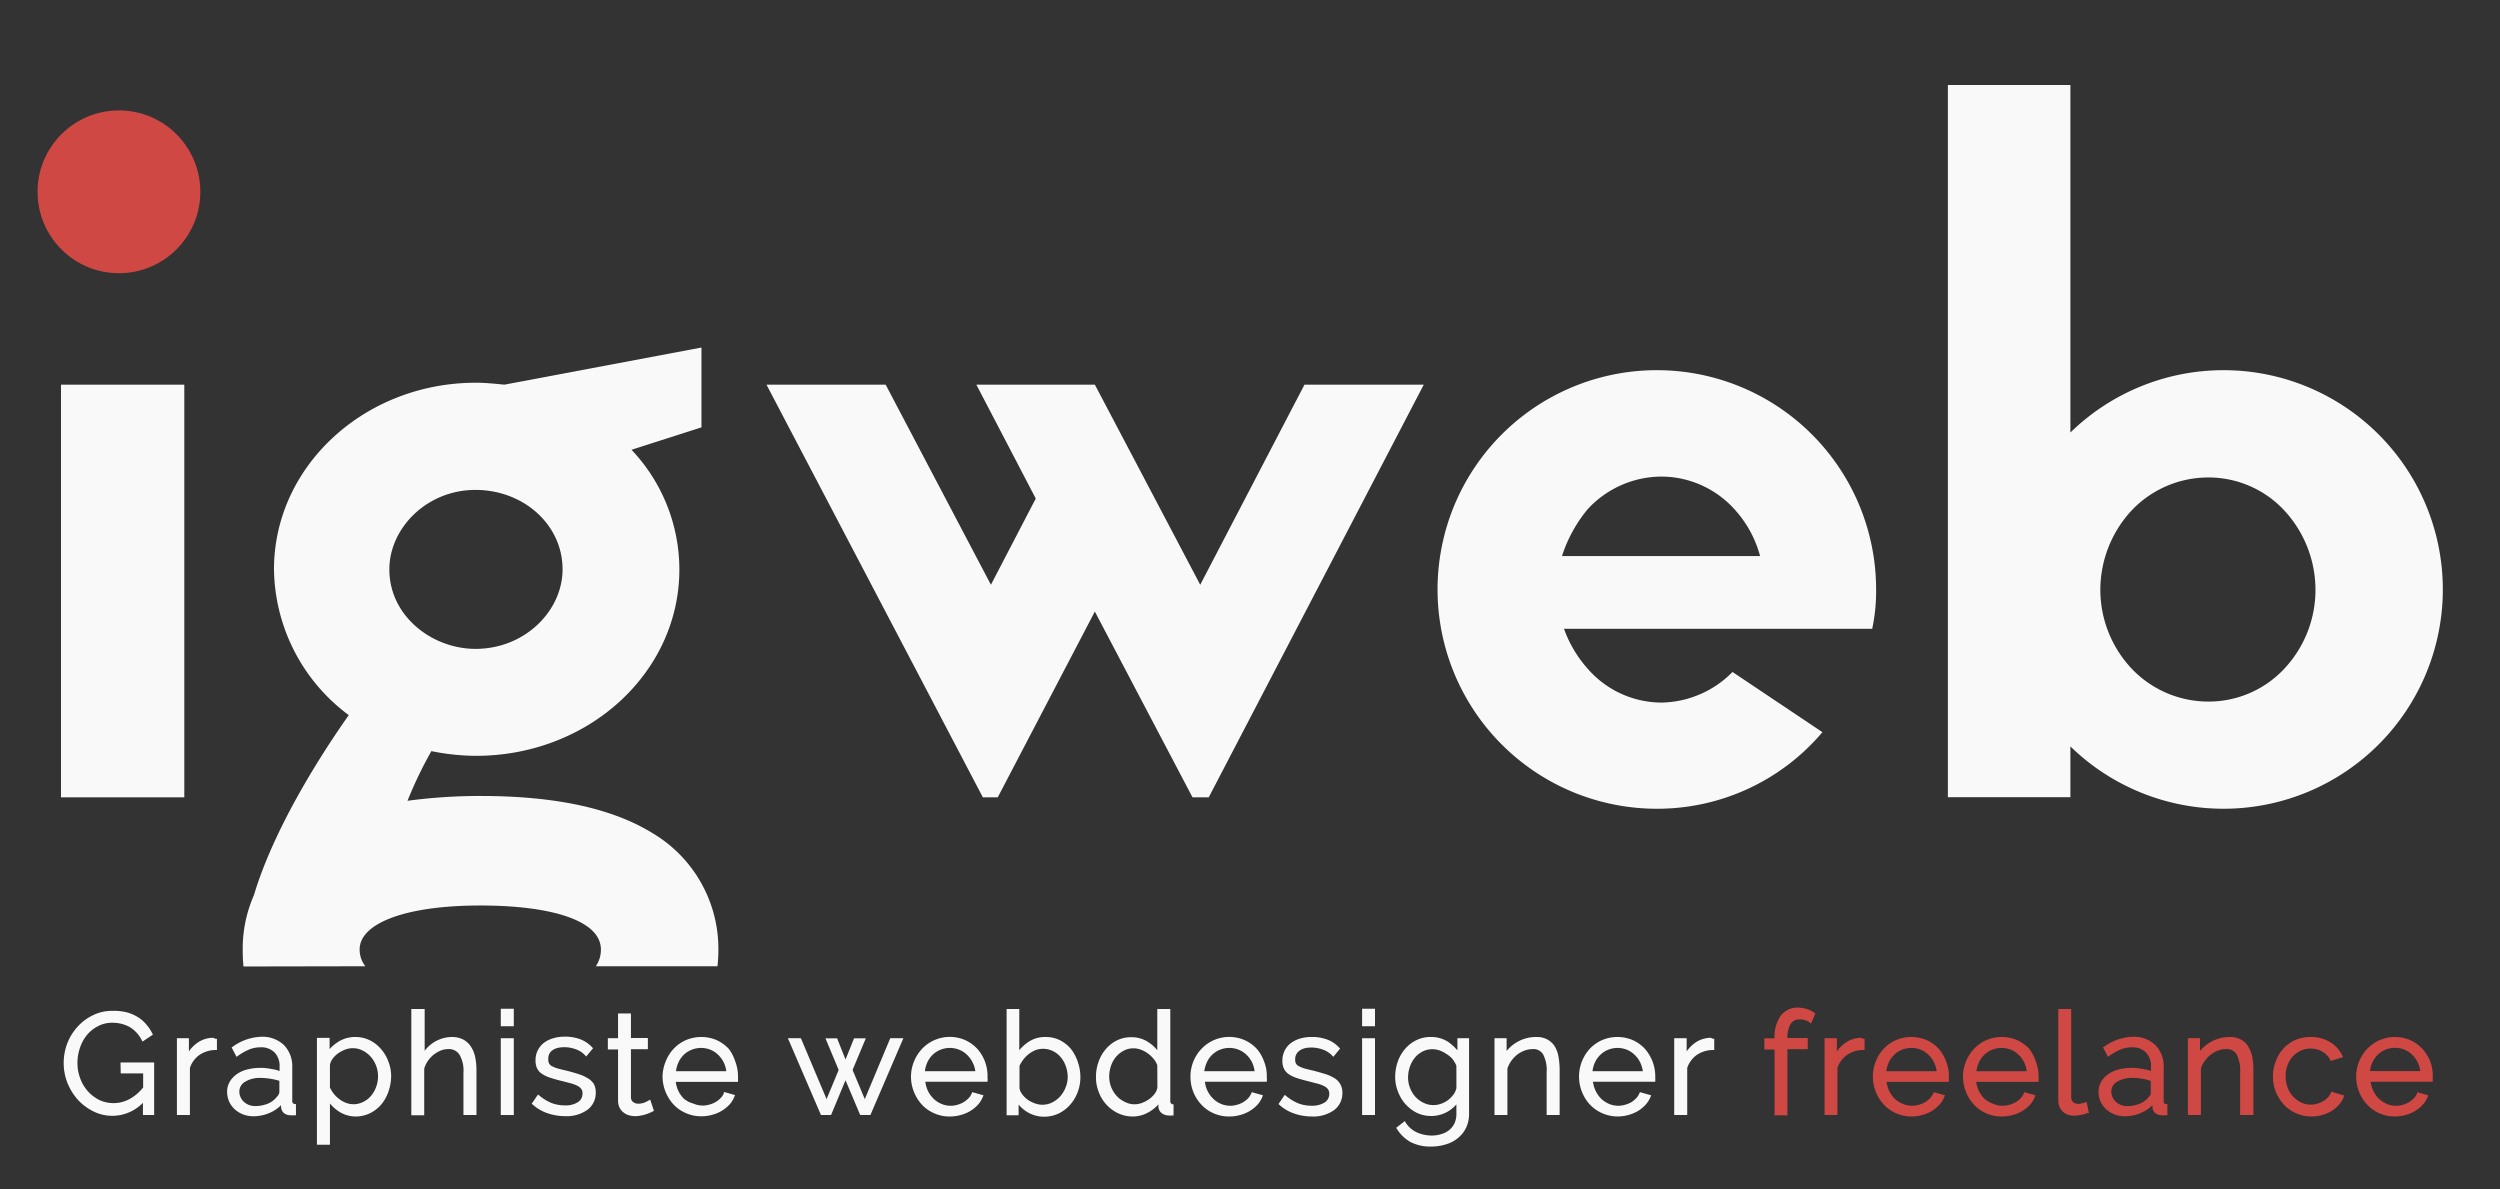 <svg id="HytS_4GCHM" data-name="Calque 1" xmlns="http://www.w3.org/2000/svg" width="223" height="106.09" viewBox="0 0 223 106.09" version="1.1" xmlns:xlink="http://www.w3.org/1999/xlink" xmlns:svgjs="http://svgjs.com/svgjs">
    <rect x="0" y="0" width="223" height="106.09" fill="#333333" stroke="none"/>
    <title>
        logo-services
    </title>
    <path d="M5.44,71.12V34.31h11V71.12Z" id="r1cSOEzCHz" class=""/>
    <path d="M127,34.31,107.82,71.12h-1.45L97.66,54.55,89,71.12H87.67L68.37,34.31H79l9.39,17.85,4-7.69-5.3-10.16H97.66l9.4,17.85,9.3-17.85Z" id="rkjrOVMAHz"/>
    <path d="M162.56,65.31a19.29,19.29,0,0,1-14.77,6.83,19.56,19.56,0,1,1,19.56-19.55,16.05,16.05,0,0,1-.35,3.5H139.51a10.75,10.75,0,0,0,2.13,3.58,8.76,8.76,0,0,0,6.58,3,9.09,9.09,0,0,0,6.32-2.73ZM157,49.6a10.05,10.05,0,0,0-2.3-4.19,8.82,8.82,0,0,0-6.49-2.9,9,9,0,0,0-6.58,2.9,12.58,12.58,0,0,0-2.3,4.19Z" id="Bk2S_4MRSM"/>
    <path d="M184.68,38.58a19.56,19.56,0,1,1,0,28v4.53H173.75V7.58h10.93Zm21.86,14a10.43,10.43,0,0,0-2.82-7.09A9.23,9.23,0,0,0,197,42.59a9.43,9.43,0,0,0-6.83,2.91,10.43,10.43,0,0,0-2.82,7.09,10.28,10.28,0,0,0,2.82,7.08A9.43,9.43,0,0,0,197,62.58a9.23,9.23,0,0,0,6.74-2.91A10.28,10.28,0,0,0,206.54,52.59Z" id="r16r_EGRBz"/>
    <path d="M32.59,86.19a2.41,2.41,0,0,1-.51-1.5c0-2.3,4-3.92,10.76-3.92,6.4,0,10.76,1.36,10.76,3.92a2.63,2.63,0,0,1-.45,1.5H64a14.45,14.45,0,0,0,.08-1.5,12,12,0,0,0-5.8-10.33C54.71,72.14,49.67,71,42.84,71a48.93,48.93,0,0,0-6.49.43A36.43,36.43,0,0,1,38.48,67a20.39,20.39,0,0,0,3.93.42C52.49,67.44,60.6,60,60.6,50.79a15.54,15.54,0,0,0-4.27-10.67l6.24-2V31L45,34.31c-.85-.08-1.7-.17-2.56-.17-9.9,0-18,7.43-18,16.65a16.44,16.44,0,0,0,6.67,13c-2.82,4-6.75,10.34-8.46,16.06a11.87,11.87,0,0,0-1,4.86,14.51,14.51,0,0,0,.07,1.5ZM42.41,43.7c4.27,0,7.77,3.08,7.77,7.09,0,3.67-3.33,7.09-7.77,7.09-3.84,0-7.68-2.9-7.68-7.09C34.73,47.12,38.06,43.7,42.41,43.7Z" id="Hk0SuNMArf"/>
    <path d="M10.77,95.75h2V97a4,4,0,0,1-1.26,1.06,3,3,0,0,1-2.65.06,3.46,3.46,0,0,1-1.7-1.92,3.79,3.79,0,0,1-.25-1.38,4,4,0,0,1,.22-1.34,3.54,3.54,0,0,1,.62-1.15,3.13,3.13,0,0,1,1-.8,2.67,2.67,0,0,1,1.27-.3,3.21,3.21,0,0,1,1.53.37,2.83,2.83,0,0,1,1.08,1.16l.08.15.93-.62-.06-.12a3.73,3.73,0,0,0-.55-.81,3,3,0,0,0-.76-.65,3.76,3.76,0,0,0-1-.42A4.84,4.84,0,0,0,10,90.17a3.8,3.8,0,0,0-1.71.39,4.38,4.38,0,0,0-1.35,1A4.76,4.76,0,0,0,6,93.07a5,5,0,0,0-.32,1.77A4.89,4.89,0,0,0,6,96.56a5.25,5.25,0,0,0,.9,1.49A4.75,4.75,0,0,0,8.3,99.12a3.77,3.77,0,0,0,1.73.41,3.81,3.81,0,0,0,2.72-1.16v1.09h1V94.77h-3Z" id="rJklSuNzCrf"/>
    <path d="M19,92.57a2.47,2.47,0,0,0-1.41.46,3.1,3.1,0,0,0-.74.75V92.61H15.78v6.85h1.16v-4.2a2.28,2.28,0,0,1,.84-1.15,2.61,2.61,0,0,1,1.43-.45h.14v-1l-.12,0Z" id="HkgeHOEf0rf"/>
    <path d="M26.07,98.21v-3a2.71,2.71,0,0,0-.75-2,2.79,2.79,0,0,0-2-.73,4.56,4.56,0,0,0-2.55.88l-.11.07.44.84.14-.1a5.06,5.06,0,0,1,1-.56,2.66,2.66,0,0,1,1-.19,1.65,1.65,0,0,1,1.25.46,1.74,1.74,0,0,1,.45,1.27v.38a4.12,4.12,0,0,0-.75-.18,4.85,4.85,0,0,0-2.19.06,2.74,2.74,0,0,0-.91.43,2.07,2.07,0,0,0-.61.68,1.69,1.69,0,0,0-.22.86,2.24,2.24,0,0,0,.17.86,2.19,2.19,0,0,0,.5.7,2.32,2.32,0,0,0,.74.46,2.49,2.49,0,0,0,.91.17,3.61,3.61,0,0,0,1.54-.33,3.17,3.17,0,0,0,.95-.66v.14a.79.79,0,0,0,.25.56.9.9,0,0,0,.61.2,1.77,1.77,0,0,0,.35,0l.12,0v-1h-.15C26.14,98.41,26.07,98.39,26.07,98.21Zm-1.15-1.8v1a.49.49,0,0,1-.05.18.86.86,0,0,1-.15.22,2,2,0,0,1-.79.62,3,3,0,0,1-1.17.23,1.54,1.54,0,0,1-.56-.1,1.48,1.48,0,0,1-.45-.28,1.22,1.22,0,0,1-.29-.41,1.18,1.18,0,0,1-.11-.5,1,1,0,0,1,.5-.87,2.51,2.51,0,0,1,1.39-.35,5.5,5.5,0,0,1,.91.08A5.16,5.16,0,0,1,24.92,96.41Z" id="SJZlrdNfCBM"/>
    <path d="M34,93.59a3.19,3.19,0,0,0-1-.79,2.87,2.87,0,0,0-1.31-.3,2.8,2.8,0,0,0-1.47.4,3.62,3.62,0,0,0-.82.68v-1H28.27v9.53h1.16V98.43a3.58,3.58,0,0,0,.79.71,2.74,2.74,0,0,0,1.55.45A2.85,2.85,0,0,0,33,99.3a3.08,3.08,0,0,0,1-.77,3.57,3.57,0,0,0,.64-1.13A4.31,4.31,0,0,0,34.89,96a3.56,3.56,0,0,0-.25-1.32A3.46,3.46,0,0,0,34,93.59ZM33.72,96a2.68,2.68,0,0,1-.16.93,2.55,2.55,0,0,1-.44.79,2.12,2.12,0,0,1-.7.56,1.91,1.91,0,0,1-1.54.1,2.34,2.34,0,0,1-.6-.33A2.62,2.62,0,0,1,29.43,97v-2a1.26,1.26,0,0,1,.24-.56,2.23,2.23,0,0,1,.49-.48,3,3,0,0,1,.64-.34,1.91,1.91,0,0,1,1.53.08,2.39,2.39,0,0,1,.72.54,2.61,2.61,0,0,1,.49.8A2.55,2.55,0,0,1,33.72,96Z" id="rkzgBu4MRBf"/>
    <path d="M42,93.35a1.89,1.89,0,0,0-.69-.63,2.18,2.18,0,0,0-1-.22,3.08,3.08,0,0,0-2.43,1.23V90H36.69v9.48h1.15V95.32a2.49,2.49,0,0,1,.32-.68,2.77,2.77,0,0,1,.52-.56,2.89,2.89,0,0,1,.63-.37,1.77,1.77,0,0,1,.67-.13,1.11,1.11,0,0,1,1,.49,2.77,2.77,0,0,1,.36,1.58v3.81H42.5v-4a5.51,5.51,0,0,0-.12-1.19A2.66,2.66,0,0,0,42,93.35Z" id="ry7gB_Ef0BG"/>
    <rect x="44.67" y="92.61" width="1.16" height="6.85" id="SkVxH_EM0rG"/>
    <rect x="44.67" y="89.98" width="1.16" height="1.56" id="ByHeruNG0rf"/>
    <path d="M52.38,96.15a3.76,3.76,0,0,0-.83-.36c-.32-.1-.7-.21-1.12-.31s-.53-.13-.74-.19a2.78,2.78,0,0,1-.48-.2.56.56,0,0,1-.23-.23.68.68,0,0,1-.07-.35A1,1,0,0,1,49,94a.94.94,0,0,1,.3-.33,1.49,1.49,0,0,1,.46-.2,2.68,2.68,0,0,1,.59-.06,3,3,0,0,1,1,.18,2.08,2.08,0,0,1,.83.53l.11.12.61-.74-.09-.09a2.83,2.83,0,0,0-1-.69,3.78,3.78,0,0,0-1.42-.25,3.49,3.49,0,0,0-1,.13,2.55,2.55,0,0,0-.83.39,1.93,1.93,0,0,0-.79,1.61,1.54,1.54,0,0,0,.15.72,1.26,1.26,0,0,0,.46.49,3,3,0,0,0,.72.33c.27.09.61.19,1,.28l.85.22a3.16,3.16,0,0,1,.59.23,1,1,0,0,1,.32.28.6.6,0,0,1,.1.37.88.88,0,0,1-.41.79,2,2,0,0,1-1.18.29,3.28,3.28,0,0,1-1.17-.21,4.13,4.13,0,0,1-1.08-.66l-.13-.1-.56.82.1.09a3.79,3.79,0,0,0,1.31.76,4.8,4.8,0,0,0,1.55.26,3.16,3.16,0,0,0,2-.56,1.85,1.85,0,0,0,.75-1.55,1.55,1.55,0,0,0-.18-.78A1.67,1.67,0,0,0,52.38,96.15Z" id="B1UerONz0Hz"/>
    <path d="M57.83,98.18a2.46,2.46,0,0,1-.32.16,1.55,1.55,0,0,1-.59.11.69.69,0,0,1-.44-.15.5.5,0,0,1-.2-.41v-4.3h1.51v-1H56.28V90.4H55.13v2.21h-.91v1h.91v4.54a1.52,1.52,0,0,0,.12.62,1.27,1.27,0,0,0,.34.44,1.42,1.42,0,0,0,.5.27,2.12,2.12,0,0,0,.57.08,2.33,2.33,0,0,0,.53-.06,3.3,3.3,0,0,0,.45-.11l.34-.13.23-.11.12-.06-.33-1Z" id="ryPgHdEM0Bf"/>
    <path d="M65,93.55a3.44,3.44,0,0,0-1.07-.77,3.5,3.5,0,0,0-2.75,0,3.35,3.35,0,0,0-1.08.76,3.44,3.44,0,0,0-.71,1.12A3.62,3.62,0,0,0,59.1,96a3.67,3.67,0,0,0,.26,1.37,3.71,3.71,0,0,0,.71,1.14,3.23,3.23,0,0,0,1.09.77,3.27,3.27,0,0,0,1.37.29,3.37,3.37,0,0,0,1-.13,3.16,3.16,0,0,0,.84-.35,3.23,3.23,0,0,0,.68-.54,2.31,2.31,0,0,0,.45-.71l.07-.16-1-.28,0,.12a1.43,1.43,0,0,1-.3.44,2.18,2.18,0,0,1-.45.35,2.35,2.35,0,0,1-.54.22,2.11,2.11,0,0,1-1.43-.09A2.21,2.21,0,0,1,61,98a2.52,2.52,0,0,1-.51-.73,2.73,2.73,0,0,1-.21-.77h5.55l0-.1a.74.74,0,0,0,0-.18V96a3.74,3.74,0,0,0-.25-1.33A3.59,3.59,0,0,0,65,93.55Zm-.19,2H60.3a2.61,2.61,0,0,1,.2-.74,2.28,2.28,0,0,1,.48-.71,2.12,2.12,0,0,1,.71-.46,2.25,2.25,0,0,1,1.69,0,2.14,2.14,0,0,1,.69.46,2.4,2.4,0,0,1,.5.7A2.32,2.32,0,0,1,64.78,95.54Z" id="BydlHdVGABM"/>
    <polygon points="77.14 98.04 76.05 95.44 77.23 92.62 76.18 92.62 75.42 94.51 74.67 92.62 73.63 92.62 74.81 95.44 73.73 98.04 71.44 92.61 70.28 92.61 73.23 99.46 74.13 99.46 75.42 96.36 76.73 99.46 77.64 99.46 80.58 92.61 79.41 92.61 77.14 98.04" id="B1FeB_VMRBf"/>
    <path d="M87.17,93.55a3.44,3.44,0,0,0-1.07-.77,3.42,3.42,0,0,0-3.84.76,3.68,3.68,0,0,0-1,2.48,3.67,3.67,0,0,0,.26,1.37,3.71,3.71,0,0,0,.71,1.14,3.23,3.23,0,0,0,1.09.77,3.27,3.27,0,0,0,1.37.29,3.42,3.42,0,0,0,1-.13,3.16,3.16,0,0,0,.84-.35,3.23,3.23,0,0,0,.68-.54,2.31,2.31,0,0,0,.45-.71l.07-.16-1-.28-.06.12a1.25,1.25,0,0,1-.29.44,2.48,2.48,0,0,1-.45.35,2.35,2.35,0,0,1-.54.22,2.11,2.11,0,0,1-1.43-.09,2.21,2.21,0,0,1-.7-.47,2.52,2.52,0,0,1-.51-.73,2.73,2.73,0,0,1-.21-.77h5.55l0-.1a.44.44,0,0,0,0-.18V96a3.73,3.73,0,0,0-.24-1.33A3.59,3.59,0,0,0,87.17,93.55Zm-.19,2H82.5a2.61,2.61,0,0,1,.2-.74,2.12,2.12,0,0,1,.48-.71,2.18,2.18,0,0,1,.7-.46,2.25,2.25,0,0,1,1.69,0,2.18,2.18,0,0,1,.7.46,2.4,2.4,0,0,1,.5.7A2.32,2.32,0,0,1,87,95.54Z" id="SJ5eBdNzASM"/>
    <path d="M95.57,93.62a3.11,3.11,0,0,0-1-.82,2.78,2.78,0,0,0-1.31-.3,2.65,2.65,0,0,0-1.51.43,3.67,3.67,0,0,0-.83.75V90H89.79v9.48h1.07v-.95a3.17,3.17,0,0,0,.78.67,2.9,2.9,0,0,0,1.51.41,3,3,0,0,0,1.29-.29,3.21,3.21,0,0,0,1-.76,3.54,3.54,0,0,0,.68-1.12,3.69,3.69,0,0,0,.25-1.36,4.07,4.07,0,0,0-.21-1.3A3.81,3.81,0,0,0,95.57,93.62Zm-.33,2.44a2.47,2.47,0,0,1-.18.92,2.63,2.63,0,0,1-.47.79,2.3,2.3,0,0,1-.72.56,1.93,1.93,0,0,1-1.56.09,2.67,2.67,0,0,1-.63-.32,2.24,2.24,0,0,1-.49-.48,1.23,1.23,0,0,1-.25-.55v-2a3.36,3.36,0,0,1,.35-.57,2.84,2.84,0,0,1,.49-.49,2.66,2.66,0,0,1,.59-.34,2,2,0,0,1,1.56.09,2.05,2.05,0,0,1,.69.55,2.33,2.33,0,0,1,.45.8A2.75,2.75,0,0,1,95.24,96.06Z" id="SJjgBuEMRBz"/>
    <path d="M104.39,98.21V90h-1.16v3.68a3.23,3.23,0,0,0-.77-.7,2.67,2.67,0,0,0-1.55-.46,2.82,2.82,0,0,0-1.27.28,3,3,0,0,0-1,.78A3.41,3.41,0,0,0,98,94.69a3.91,3.91,0,0,0-.24,1.37A3.57,3.57,0,0,0,98,97.39a3.38,3.38,0,0,0,1.71,1.9,3,3,0,0,0,1.33.3,2.83,2.83,0,0,0,1.45-.4,3.26,3.26,0,0,0,.84-.68v.17a.76.76,0,0,0,.27.59,1,1,0,0,0,.63.23,1.47,1.47,0,0,0,.33,0l.12,0v-1h-.15C104.47,98.41,104.39,98.41,104.39,98.21ZM103.24,97a1.21,1.21,0,0,1-.25.57,2.08,2.08,0,0,1-.5.48,2.53,2.53,0,0,1-.63.33,1.84,1.84,0,0,1-1.52-.09,2.29,2.29,0,0,1-.73-.53,2.59,2.59,0,0,1-.67-1.74,3,3,0,0,1,.16-.94,2.49,2.49,0,0,1,.44-.8,2.37,2.37,0,0,1,.7-.56,1.82,1.82,0,0,1,.88-.21,1.85,1.85,0,0,1,.64.12,2.46,2.46,0,0,1,.62.33,2.7,2.7,0,0,1,.52.49,1.84,1.84,0,0,1,.33.57Z" id="r1hxBdEMCSM"/>
    <path d="M112.1,93.55a3.37,3.37,0,0,0-1.08-.77,3.41,3.41,0,0,0-3.83.76,3.56,3.56,0,0,0-1,2.48,3.66,3.66,0,0,0,.25,1.37,3.56,3.56,0,0,0,.72,1.14,3.19,3.19,0,0,0,1.08.77,3.31,3.31,0,0,0,1.38.29,3.42,3.42,0,0,0,1-.13,3.31,3.31,0,0,0,.84-.35,3.23,3.23,0,0,0,.68-.54,2.31,2.31,0,0,0,.45-.71l.07-.16-1-.28-.05.12a1.6,1.6,0,0,1-.29.44,2.48,2.48,0,0,1-.45.35,2.35,2.35,0,0,1-.54.22,2.11,2.11,0,0,1-1.43-.09,2.21,2.21,0,0,1-.7-.47,2.52,2.52,0,0,1-.51-.73,2.44,2.44,0,0,1-.21-.77H113l0-.1a.44.44,0,0,0,0-.18V96a3.5,3.5,0,0,0-.25-1.33A3.57,3.57,0,0,0,112.1,93.55Zm-.19,2h-4.49a3,3,0,0,1,.21-.74,2.12,2.12,0,0,1,.48-.71,2.18,2.18,0,0,1,.7-.46,2.25,2.25,0,0,1,1.69,0,2.18,2.18,0,0,1,.7.46,2.37,2.37,0,0,1,.71,1.45Z" id="SypgSuEGRSG"/>
    <path d="M119,96.15a3.76,3.76,0,0,0-.83-.36c-.33-.1-.7-.21-1.12-.31s-.54-.13-.74-.19a2.78,2.78,0,0,1-.48-.2.51.51,0,0,1-.23-.23.68.68,0,0,1-.07-.35.92.92,0,0,1,.11-.48.94.94,0,0,1,.3-.33,1.39,1.39,0,0,1,.46-.2,2.61,2.61,0,0,1,.59-.06,3,3,0,0,1,1,.18,2.08,2.08,0,0,1,.83.53l.11.12.61-.74-.09-.09a2.83,2.83,0,0,0-1-.69A3.87,3.87,0,0,0,117,92.5a3.58,3.58,0,0,0-1,.13,2.6,2.6,0,0,0-.82.39,1.9,1.9,0,0,0-.58.68,2,2,0,0,0-.21.93,1.54,1.54,0,0,0,.15.72,1.24,1.24,0,0,0,.45.49,3,3,0,0,0,.72.33c.28.09.61.19,1,.28l.85.22a3.16,3.16,0,0,1,.59.23,1,1,0,0,1,.32.28.67.67,0,0,1,.1.37.9.9,0,0,1-.41.79,2.06,2.06,0,0,1-1.18.29,3.24,3.24,0,0,1-1.17-.21,4.35,4.35,0,0,1-1.09-.66l-.12-.1-.56.82.1.09a3.77,3.77,0,0,0,1.31.76,4.79,4.79,0,0,0,1.54.26,3.19,3.19,0,0,0,2-.56,1.87,1.87,0,0,0,.75-1.55,1.46,1.46,0,0,0-.19-.78A1.54,1.54,0,0,0,119,96.15Z" id="H1CxS_4GASf"/>
    <rect x="121.5" y="92.61" width="1.15" height="6.85" id="S1JWHOVG0Bf"/>
    <rect x="121.5" y="89.98" width="1.15" height="1.56" id="BJl-BOEGRHG"/>
    <path d="M130,93.69a4.15,4.15,0,0,0-.82-.75,2.75,2.75,0,0,0-1.54-.44,2.83,2.83,0,0,0-1.31.29,3.08,3.08,0,0,0-1,.78,3.41,3.41,0,0,0-.65,1.13,4.13,4.13,0,0,0-.23,1.36,3.56,3.56,0,0,0,.24,1.29,3.68,3.68,0,0,0,.66,1.12,3.51,3.51,0,0,0,1,.78,3,3,0,0,0,2.76-.08,3,3,0,0,0,.8-.66v.83a1.94,1.94,0,0,1-.17.86,1.74,1.74,0,0,1-.47.6,2,2,0,0,1-.7.36,2.71,2.71,0,0,1-.86.13,3.25,3.25,0,0,1-1.32-.28,2.32,2.32,0,0,1-1-.87l-.08-.14-.77.6.07.11a3.45,3.45,0,0,0,1.17,1.14,3.79,3.79,0,0,0,1.9.42,4.13,4.13,0,0,0,1.28-.19,2.94,2.94,0,0,0,1.07-.55,2.76,2.76,0,0,0,.74-.92,2.89,2.89,0,0,0,.27-1.27V92.61H130Zm-.43.79a2.32,2.32,0,0,1,.34.59v2a1.6,1.6,0,0,1-.24.54,2.71,2.71,0,0,1-.47.49,2.19,2.19,0,0,1-.62.34,2,2,0,0,1-1.58-.06,2.4,2.4,0,0,1-.73-.53,2.59,2.59,0,0,1-.67-1.74,2.91,2.91,0,0,1,.15-.92,2.52,2.52,0,0,1,.43-.81,2.11,2.11,0,0,1,.69-.57,1.87,1.87,0,0,1,.92-.22,1.91,1.91,0,0,1,.65.12,3,3,0,0,1,.61.32A2.36,2.36,0,0,1,129.58,94.48Z" id="rkb-SOEGRBG"/>
    <path d="M138.68,93.33a1.76,1.76,0,0,0-.66-.61,2,2,0,0,0-1-.22,3.37,3.37,0,0,0-2.63,1.25V92.61h-1.08v6.85h1.15V95.32a2.55,2.55,0,0,1,.34-.68,2.94,2.94,0,0,1,.54-.57,2.5,2.5,0,0,1,.66-.36,2,2,0,0,1,.7-.13,1,1,0,0,1,.94.46,3,3,0,0,1,.32,1.61v3.81h1.16v-4a7.27,7.27,0,0,0-.1-1.2A2.8,2.8,0,0,0,138.68,93.33Z" id="SkfbSdEf0BM"/>
    <path d="M146.72,93.55a3.33,3.33,0,0,0-1.07-.77,3.5,3.5,0,0,0-2.75,0,3.46,3.46,0,0,0-1.08.76,3.68,3.68,0,0,0-.71,3.85,3.71,3.71,0,0,0,.71,1.14,3.44,3.44,0,0,0,3.42.93,3.38,3.38,0,0,0,.85-.35,3.18,3.18,0,0,0,.67-.54,2.34,2.34,0,0,0,.46-.71l.06-.16-1-.28-.05.12a1.43,1.43,0,0,1-.3.44,2.12,2.12,0,0,1-.44.35,2.43,2.43,0,0,1-.55.22,2.12,2.12,0,0,1-1.43-.09,2.33,2.33,0,0,1-.7-.47,2.7,2.7,0,0,1-.5-.73,2.74,2.74,0,0,1-.22-.77h5.56l0-.1a.74.74,0,0,0,0-.18V96a3.66,3.66,0,0,0-.25-1.33A3.71,3.71,0,0,0,146.72,93.55Zm-.18,2h-4.49a2.61,2.61,0,0,1,.2-.74,2.3,2.3,0,0,1,.49-.71,2.08,2.08,0,0,1,.7-.46,2.25,2.25,0,0,1,1.69,0,2.14,2.14,0,0,1,.69.46,2.4,2.4,0,0,1,.5.7A2.61,2.61,0,0,1,146.54,95.54Z" id="SyQWr_NMCrG"/>
    <path d="M152.6,92.57a2.47,2.47,0,0,0-1.41.46,3.1,3.1,0,0,0-.74.75V92.61h-1.11v6.85h1.16v-4.2a2.34,2.34,0,0,1,.84-1.15,2.61,2.61,0,0,1,1.43-.45h.14v-1l-.12,0Z" id="HkEbHuNMArf"/>
    <path d="M161.16,90a2.72,2.72,0,0,0-.8-.12,1.83,1.83,0,0,0-1.53.74,3.25,3.25,0,0,0-.54,2v0h-.91v1h.91v5.87h1.15V93.59h1.81v-1h-1.81v0a2.28,2.28,0,0,1,.29-1.26.88.88,0,0,1,.79-.4A1.51,1.51,0,0,1,161,91a1.18,1.18,0,0,1,.39.18l.15.13.39-.91-.1-.07A2.19,2.19,0,0,0,161.16,90Z" id="r1rbBuVzCrz"/>
    <path d="M166,92.57a2.42,2.42,0,0,0-1.4.46,3,3,0,0,0-.75.75V92.61h-1.1v6.85h1.15v-4.2a2.34,2.34,0,0,1,.84-1.15,2.61,2.61,0,0,1,1.43-.45h.15v-1l-.12,0Z" id="BkIZruEz0BM"/>
    <path d="M172.93,93.55a3.23,3.23,0,0,0-1.07-.77,3.48,3.48,0,0,0-2.74,0,3.39,3.39,0,0,0-1.09.76,3.68,3.68,0,0,0-.71,3.85,3.56,3.56,0,0,0,.72,1.14,3.19,3.19,0,0,0,1.08.77,3.47,3.47,0,0,0,2.33.16,3.38,3.38,0,0,0,.85-.35,3.18,3.18,0,0,0,.67-.54,2.34,2.34,0,0,0,.46-.71l.06-.16-1-.28-.05.12a1.43,1.43,0,0,1-.3.44,2.12,2.12,0,0,1-.44.35,2.43,2.43,0,0,1-.55.22,2.12,2.12,0,0,1-1.43-.09A2.33,2.33,0,0,1,169,98a2.7,2.7,0,0,1-.5-.73,2.74,2.74,0,0,1-.22-.77h5.56l0-.1a.74.74,0,0,0,0-.18V96a3.46,3.46,0,0,0-.25-1.33A3.53,3.53,0,0,0,172.93,93.55Zm-.18,2h-4.49a2.61,2.61,0,0,1,.2-.74,2.3,2.3,0,0,1,.49-.71,2.08,2.08,0,0,1,.7-.46,2.25,2.25,0,0,1,1.69,0,2.14,2.14,0,0,1,.69.46,2.4,2.4,0,0,1,.5.7A2.61,2.61,0,0,1,172.75,95.54Z" id="SkvbSdNMCSf"/>
    <path d="M181,93.55a3.44,3.44,0,0,0-1.07-.77,3.5,3.5,0,0,0-2.75,0,3.35,3.35,0,0,0-1.08.76,3.63,3.63,0,0,0-1,2.48,3.67,3.67,0,0,0,.26,1.37,3.71,3.71,0,0,0,.71,1.14,3.23,3.23,0,0,0,1.09.77,3.27,3.27,0,0,0,1.37.29,3.37,3.37,0,0,0,1-.13,3.16,3.16,0,0,0,.84-.35,3,3,0,0,0,.68-.54,2.31,2.31,0,0,0,.45-.71l.07-.16-1-.28-.05.12a1.43,1.43,0,0,1-.3.44,1.94,1.94,0,0,1-.45.35,2.18,2.18,0,0,1-.54.22,2.12,2.12,0,0,1-1.43-.09A2.33,2.33,0,0,1,177,98a2.7,2.7,0,0,1-.5-.73,2.45,2.45,0,0,1-.22-.77h5.56l0-.1a.74.74,0,0,0,0-.18V96a3.66,3.66,0,0,0-.25-1.33A3.59,3.59,0,0,0,181,93.55Zm-.19,2H176.3a2.44,2.44,0,0,1,.2-.74,2.28,2.28,0,0,1,.48-.71,2.25,2.25,0,0,1,2.4-.46,2.14,2.14,0,0,1,.69.46,2.4,2.4,0,0,1,.5.7A2.32,2.32,0,0,1,180.78,95.54Z" id="SkuZr_VzRBz"/>
    <path d="M186,98.33a1.59,1.59,0,0,1-.33.09.78.78,0,0,1-.76-.12.68.68,0,0,1-.16-.47V90h-1.15v8.14a1.41,1.41,0,0,0,.38,1,1.45,1.45,0,0,0,1,.38,3.08,3.08,0,0,0,.62-.07,2.9,2.9,0,0,0,.62-.17l.11,0-.21-1Z" id="SyKbH_VG0Bf"/>
    <path d="M193,98.21v-3a2.71,2.71,0,0,0-.75-2,2.77,2.77,0,0,0-2-.73,4.56,4.56,0,0,0-2.55.88l-.11.07.44.84.14-.1a5.06,5.06,0,0,1,1-.56,2.66,2.66,0,0,1,1-.19,1.65,1.65,0,0,1,1.25.46,1.76,1.76,0,0,1,.45,1.27v.38a4.12,4.12,0,0,0-.75-.18,4.85,4.85,0,0,0-2.19.06,2.74,2.74,0,0,0-.91.43,2,2,0,0,0-.61.68,1.69,1.69,0,0,0-.22.86,2.2,2.2,0,0,0,.17.86,2.3,2.3,0,0,0,.5.7,2.43,2.43,0,0,0,.74.46,2.49,2.49,0,0,0,.91.17,3.61,3.61,0,0,0,1.54-.33,3.17,3.17,0,0,0,.95-.66v.14a.75.75,0,0,0,.24.56.9.9,0,0,0,.61.2,1.7,1.7,0,0,0,.35,0l.13,0v-1h-.15C193,98.41,193,98.39,193,98.21Zm-1.15-1.8v1a.49.49,0,0,1,0,.18.66.66,0,0,1-.15.22,1.94,1.94,0,0,1-.79.62,2.94,2.94,0,0,1-1.17.23,1.54,1.54,0,0,1-.56-.1,1.48,1.48,0,0,1-.45-.28,1.22,1.22,0,0,1-.29-.41,1.18,1.18,0,0,1-.11-.5,1,1,0,0,1,.5-.87,2.51,2.51,0,0,1,1.39-.35,5.4,5.4,0,0,1,.91.08A5.16,5.16,0,0,1,191.82,96.41Z" id="Bkcbrd4GAHz"/>
    <path d="M200.53,93.33a1.62,1.62,0,0,0-.66-.61,2,2,0,0,0-1-.22,3.42,3.42,0,0,0-2.63,1.25V92.61h-1.08v6.85h1.16V95.32a2.07,2.07,0,0,1,.34-.68,2.94,2.94,0,0,1,.54-.57,2.35,2.35,0,0,1,.66-.36,1.93,1.93,0,0,1,.7-.13,1,1,0,0,1,.94.46,3.09,3.09,0,0,1,.32,1.61v3.81H201v-4a6.33,6.33,0,0,0-.1-1.2A2.8,2.8,0,0,0,200.53,93.33Z" id="rkjZHOEfCrz"/>
    <path d="M207.89,97.52a1.17,1.17,0,0,1-.24.37,1.81,1.81,0,0,1-.42.33,1.94,1.94,0,0,1-.53.23,2,2,0,0,1-1.44-.11,2.49,2.49,0,0,1-.72-.53,2.37,2.37,0,0,1-.48-.8,2.72,2.72,0,0,1-.18-1,2.64,2.64,0,0,1,.17-1,2.36,2.36,0,0,1,.47-.78,2.26,2.26,0,0,1,.71-.51,2.15,2.15,0,0,1,1.9.07,1.87,1.87,0,0,1,.72.73l.06.11L209,94.3l-.08-.16a2.77,2.77,0,0,0-1.1-1.2,3.23,3.23,0,0,0-1.7-.44,3.52,3.52,0,0,0-1.39.27A3.29,3.29,0,0,0,203,94.66a3.61,3.61,0,0,0-.25,1.36,3.66,3.66,0,0,0,.25,1.37,3.94,3.94,0,0,0,.72,1.14,3.13,3.13,0,0,0,1.09.77,3.35,3.35,0,0,0,1.38.29,3.55,3.55,0,0,0,1.77-.48,2.93,2.93,0,0,0,.66-.55,2.16,2.16,0,0,0,.43-.69l.06-.15-1.14-.34Z" id="BkhZrd4zCrf"/>
    <path d="M216.77,94.67a3.59,3.59,0,0,0-.7-1.12,3.23,3.23,0,0,0-1.07-.77,3.48,3.48,0,0,0-2.74,0,3.39,3.39,0,0,0-1.09.76,3.63,3.63,0,0,0-1,2.48,3.67,3.67,0,0,0,.26,1.37,3.56,3.56,0,0,0,.72,1.14,3.19,3.19,0,0,0,1.08.77,3.47,3.47,0,0,0,2.33.16,3.38,3.38,0,0,0,.85-.35,2.94,2.94,0,0,0,.67-.54,2.34,2.34,0,0,0,.46-.71l.06-.16-1-.28,0,.12a1.43,1.43,0,0,1-.3.44,2.12,2.12,0,0,1-.44.35,2.43,2.43,0,0,1-.55.22,2.12,2.12,0,0,1-1.43-.09,2.33,2.33,0,0,1-.7-.47,2.7,2.7,0,0,1-.5-.73,2.74,2.74,0,0,1-.22-.77H217l0-.1a.74.74,0,0,0,0-.18V96A3.46,3.46,0,0,0,216.77,94.67Zm-.88.87H211.4a2.61,2.61,0,0,1,.2-.74,2.3,2.3,0,0,1,.49-.71,2.08,2.08,0,0,1,.7-.46,2.25,2.25,0,0,1,1.69,0,2.14,2.14,0,0,1,.69.46,2.4,2.4,0,0,1,.5.7A2.61,2.61,0,0,1,215.89,95.54Z" id="rkpbru4zArf"/>
    <g id="ByCbHO4f0SG_ryTmUGAHz" data-animator-group="true">
        <circle cx="10.61" cy="17.11" r="7.26" id="ByCbHO4f0SG"/>
    </g>
    <defs>
        <style>
            @-webkit-keyframes ByCbHO4f0SG_ryTmUGAHz_Animation{10%{-webkit-transform: translate(0px, -15px);transform: translate(0px, -15px);transform-box: fill-box;-webkit-transform-origin: 50% 50%;transform-origin: 50% 50%;}30%{-webkit-transform: translate(0px, 5px);transform: translate(0px, 5px);transform-box: fill-box;-webkit-transform-origin: 50% 50%;transform-origin: 50% 50%;}40%{-webkit-transform: translate(0px, -5px);transform: translate(0px, -5px);transform-box: fill-box;-webkit-transform-origin: 50% 50%;transform-origin: 50% 50%;}50%{-webkit-transform: translate(0px, 3px);transform: translate(0px, 3px);transform-box: fill-box;-webkit-transform-origin: 50% 50%;transform-origin: 50% 50%;}60%{-webkit-transform: translate(0px, -2px);transform: translate(0px, -2px);transform-box: fill-box;-webkit-transform-origin: 50% 50%;transform-origin: 50% 50%;}70%{-webkit-transform: translate(0px, 0px);transform: translate(0px, 0px);transform-box: fill-box;-webkit-transform-origin: 50% 50%;transform-origin: 50% 50%;}0%{-webkit-transform: translate(0px, -15px);transform: translate(0px, -15px);transform-box: fill-box;-webkit-transform-origin: 50% 50%;transform-origin: 50% 50%;}100%{-webkit-transform: translate(0px, 0px);transform: translate(0px, 0px);transform-box: fill-box;-webkit-transform-origin: 50% 50%;transform-origin: 50% 50%;}}@keyframes ByCbHO4f0SG_ryTmUGAHz_Animation{10%{-webkit-transform: translate(0px, -15px);transform: translate(0px, -15px);transform-box: fill-box;-webkit-transform-origin: 50% 50%;transform-origin: 50% 50%;}30%{-webkit-transform: translate(0px, 5px);transform: translate(0px, 5px);transform-box: fill-box;-webkit-transform-origin: 50% 50%;transform-origin: 50% 50%;}40%{-webkit-transform: translate(0px, -5px);transform: translate(0px, -5px);transform-box: fill-box;-webkit-transform-origin: 50% 50%;transform-origin: 50% 50%;}50%{-webkit-transform: translate(0px, 3px);transform: translate(0px, 3px);transform-box: fill-box;-webkit-transform-origin: 50% 50%;transform-origin: 50% 50%;}60%{-webkit-transform: translate(0px, -2px);transform: translate(0px, -2px);transform-box: fill-box;-webkit-transform-origin: 50% 50%;transform-origin: 50% 50%;}70%{-webkit-transform: translate(0px, 0px);transform: translate(0px, 0px);transform-box: fill-box;-webkit-transform-origin: 50% 50%;transform-origin: 50% 50%;}0%{-webkit-transform: translate(0px, -15px);transform: translate(0px, -15px);transform-box: fill-box;-webkit-transform-origin: 50% 50%;transform-origin: 50% 50%;}100%{-webkit-transform: translate(0px, 0px);transform: translate(0px, 0px);transform-box: fill-box;-webkit-transform-origin: 50% 50%;transform-origin: 50% 50%;}}@-webkit-keyframes ByCbHO4f0SG_Animation{10%{opacity: 0;transform-box: fill-box;-webkit-transform-origin: 50% 50%;transform-origin: 50% 50%;}30%{opacity: 1;transform-box: fill-box;-webkit-transform-origin: 50% 50%;transform-origin: 50% 50%;}0%{opacity: 0;transform-box: fill-box;-webkit-transform-origin: 50% 50%;transform-origin: 50% 50%;}100%{opacity: 1;transform-box: fill-box;-webkit-transform-origin: 50% 50%;transform-origin: 50% 50%;}}@keyframes ByCbHO4f0SG_Animation{10%{opacity: 0;transform-box: fill-box;-webkit-transform-origin: 50% 50%;transform-origin: 50% 50%;}30%{opacity: 1;transform-box: fill-box;-webkit-transform-origin: 50% 50%;transform-origin: 50% 50%;}0%{opacity: 0;transform-box: fill-box;-webkit-transform-origin: 50% 50%;transform-origin: 50% 50%;}100%{opacity: 1;transform-box: fill-box;-webkit-transform-origin: 50% 50%;transform-origin: 50% 50%;}}#HytS_4GCHM *{-webkit-animation-duration: 1s;animation-duration: 1s;-webkit-animation-timing-function: cubic-bezier(0, 0, 1, 1);animation-timing-function: cubic-bezier(0, 0, 1, 1);}#r1cSOEzCHz{fill: #f9f9fa;}#rkjrOVMAHz{fill: #f9f9fa;}#Bk2S_4MRSM{fill: #f9f9fa;}#r16r_EGRBz{fill: #f9f9fa;}#Hk0SuNMArf{fill: #f9f9fa;}#rJklSuNzCrf{fill: #f9f9fa;}#HkgeHOEf0rf{fill: #f9f9fa;}#SJZlrdNfCBM{fill: #f9f9fa;}#rkzgBu4MRBf{fill: #f9f9fa;}#ry7gB_Ef0BG{fill: #f9f9fa;}#SkVxH_EM0rG{fill: #f9f9fa;}#ByHeruNG0rf{fill: #f9f9fa;}#B1UerONz0Hz{fill: #f9f9fa;}#ryPgHdEM0Bf{fill: #f9f9fa;}#BydlHdVGABM{fill: #f9f9fa;}#B1FeB_VMRBf{fill: #f9f9fa;}#SJ5eBdNzASM{fill: #f9f9fa;}#SJjgBuEMRBz{fill: #f9f9fa;}#r1hxBdEMCSM{fill: #f9f9fa;}#SypgSuEGRSG{fill: #f9f9fa;}#H1CxS_4GASf{fill: #f9f9fa;}#S1JWHOVG0Bf{fill: #f9f9fa;}#BJl-BOEGRHG{fill: #f9f9fa;}#rkb-SOEGRBG{fill: #f9f9fa;}#SkfbSdEf0BM{fill: #f9f9fa;}#SyQWr_NMCrG{fill: #f9f9fa;}#HkEbHuNMArf{fill: #f9f9fa;}#r1rbBuVzCrz{fill: #cf4844;}#BkIZruEz0BM{fill: #cf4844;}#SkvbSdNMCSf{fill: #cf4844;}#SkuZr_VzRBz{fill: #cf4844;}#SyKbH_VG0Bf{fill: #cf4844;}#Bkcbrd4GAHz{fill: #cf4844;}#rkjZHOEfCrz{fill: #cf4844;}#BkhZrd4zCrf{fill: #cf4844;}#rkpbru4zArf{fill: #cf4844;}#ByCbHO4f0SG{fill: #cf4844;-webkit-animation-name: ByCbHO4f0SG_Animation;animation-name: ByCbHO4f0SG_Animation;}#ByCbHO4f0SG_ryTmUGAHz{-webkit-animation-name: ByCbHO4f0SG_ryTmUGAHz_Animation;animation-name: ByCbHO4f0SG_ryTmUGAHz_Animation;}
        </style>
    </defs>
</svg>